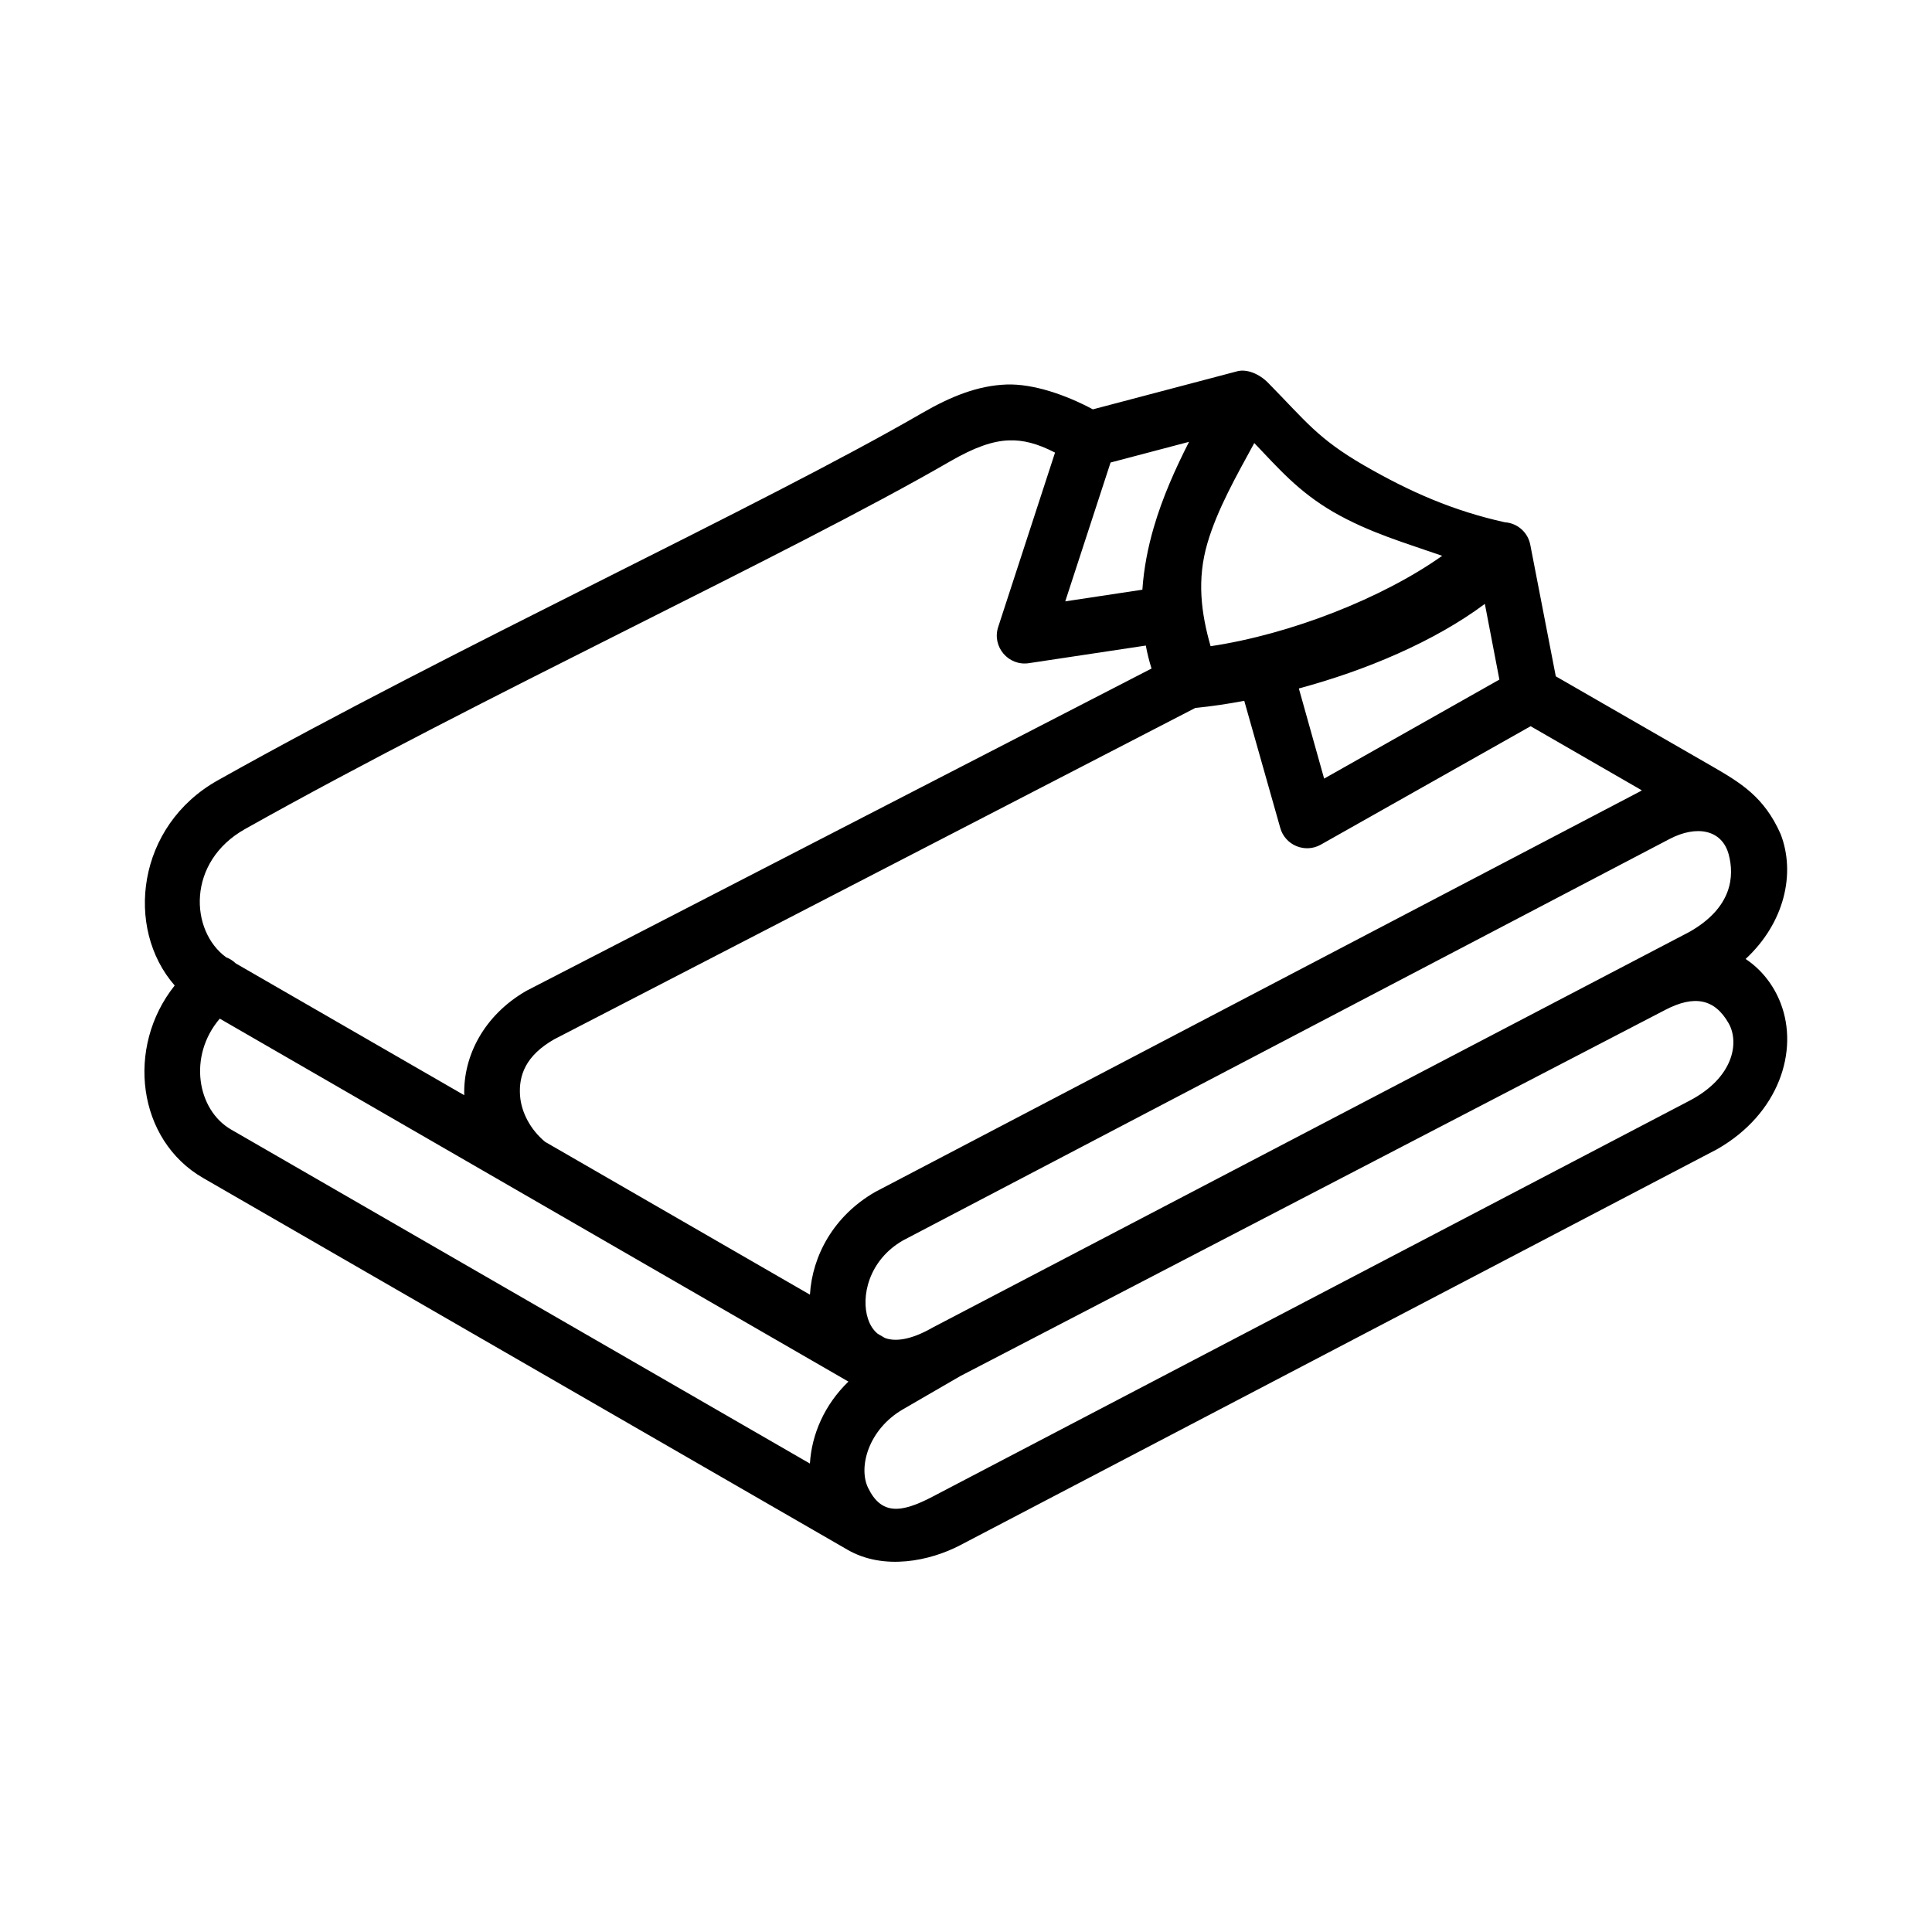 <?xml version="1.0" encoding="UTF-8"?>
<!-- Uploaded to: SVG Repo, www.svgrepo.com, Generator: SVG Repo Mixer Tools -->
<svg fill="#000000" width="800px" height="800px" version="1.1" viewBox="144 144 512 512" xmlns="http://www.w3.org/2000/svg">
 <path d="m202.24 413.95 166.6 96.188c-6.332 6.117-9.742 13.965-10.203 21.719l-153.39-88.516c-9.008-5.195-11.488-19.48-3.008-29.391zm399.88 1.254c2.883 5.106 1.281 14.402-10.383 20.492l-200.59 104.93c-8.336 4.371-13.586 4.926-17.113-2.367-2.621-5.481 0.117-15.477 9.27-20.785l15.188-8.801 186.86-97.062c7.578-3.934 13.031-3.004 16.766 3.59zm0-44.781c1.516 5.66 1.047 14.023-10.383 20.527l-200.59 104.87c-6.18 3.555-10.094 3.582-12.332 2.859-0.152-0.027-0.262-0.117-0.379-0.152l-1.809-1.047c-1.113-0.914-1.988-2.133-2.598-3.969-1.926-5.738 0.09-15.512 9.27-20.785l203.16-106.39c7.144-3.734 13.871-2.512 15.66 4.082zm-128.38-40.703 9.539 33.676c1.281 4.606 6.562 6.789 10.727 4.457l55.625-31.398 29.484 17c-0.18 0.082-0.32 0.203-0.5 0.293l-202.66 106.12c-11.023 6.332-16.703 16.91-17.312 27.234l-70.18-40.5c-3.848-3.18-6.32-7.785-6.644-12.242-0.379-5.367 1.457-10.586 9.039-14.93l169.91-87.82c4.168-0.402 8.512-1.043 12.965-1.887zm63.762-25.684 3.852 20.059-46.445 26.242-6.699-23.887c17.844-4.809 35.914-12.445 49.293-22.414zm-61.105-42.629c6.332 6.609 11.605 12.852 21.074 18.34 9.477 5.445 19.211 8.219 28.723 11.547-15.832 11.219-40.148 20.785-61.375 23.957-2.508-8.773-3.672-17.668-0.844-27.289 2.625-8.977 7.668-17.832 12.422-26.555zm-17.289-0.316c-3.648 7.172-7.031 14.719-9.359 22.711-1.547 5.309-2.625 10.844-3.008 16.473l-20.438 3.09 12.008-36.793zm-47.762-0.383c3.699-0.152 7.496 0.785 12.25 3.231l-15.074 46.242c-1.684 5.219 2.738 10.406 8.168 9.562l30.961-4.664c0.379 2.039 0.879 4.055 1.516 6.09l-165.66 85.402c-11.309 6.5-16.793 17.375-16.473 27.672l-60.551-34.93c-0.734-0.699-1.574-1.254-2.535-1.605-9.652-7.023-10.523-25.301 5.016-34.02 63.184-35.453 143.85-72.57 186.8-97.41 6.523-3.762 11.336-5.43 15.59-5.57zm60.504-18.309-38.227 10.082c-7.055-3.785-15.742-6.824-22.855-6.582-7.586 0.262-14.758 3.141-22.418 7.574-42.918 24.836-123.62 61.957-186.63 97.32-21.492 12.043-24.691 39.215-11.426 54.371-13.059 16.363-9.914 40.973 7.551 51.023l170.73 98.496c9.621 5.57 21.832 3.027 29.91-1.203l200.57-104.93c16.441-9.387 21.691-26.09 16.844-38.664-1.809-4.727-5.016-8.918-9.297-11.75 10.324-9.562 13.297-22.684 9.297-33.066-4.371-9.914-10.613-13.613-18.223-18.02l-41.375-23.82-6.734-34.73c-0.586-3.352-3.359-5.859-6.738-6.09-13.676-3.027-25.102-8.016-37.379-15.098-12.27-7.121-15.332-11.637-25.363-21.836-2.293-2.356-5.617-3.781-8.238-3.082z"/>
</svg>